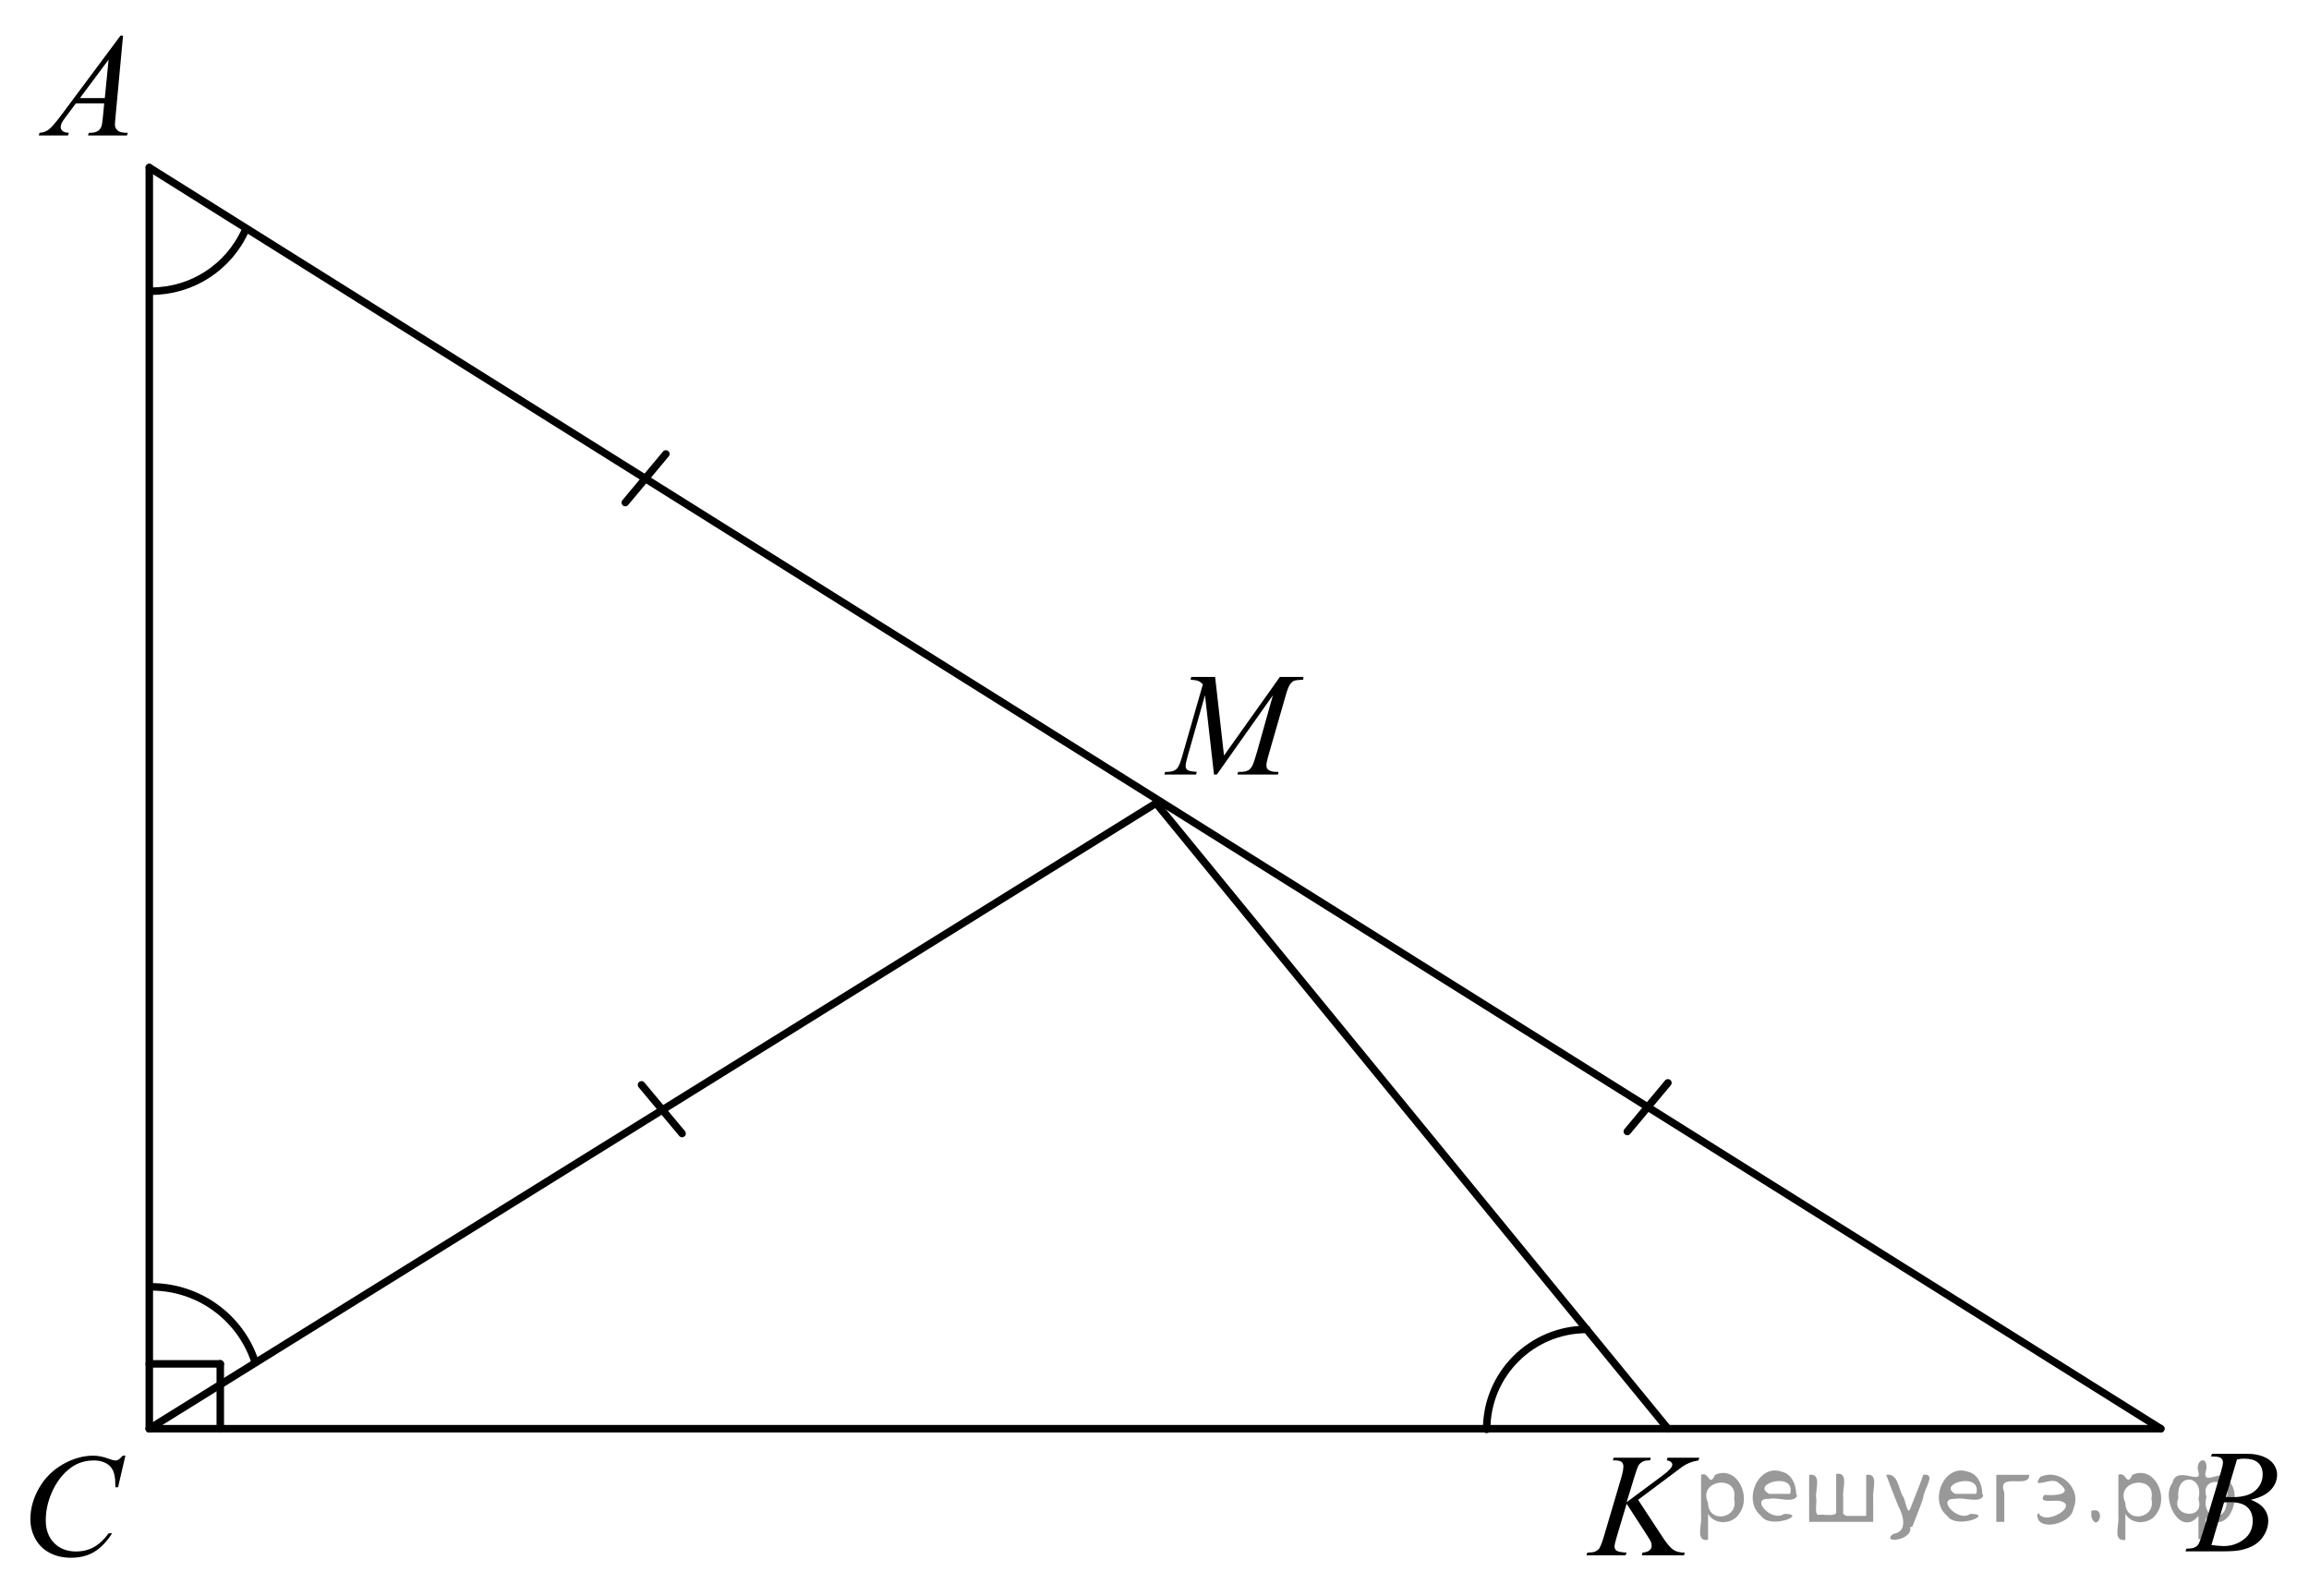 <?xml version="1.0" encoding="utf-8"?>
<!-- Generator: Adobe Illustrator 16.0.0, SVG Export Plug-In . SVG Version: 6.00 Build 0)  -->
<!DOCTYPE svg PUBLIC "-//W3C//DTD SVG 1.1//EN" "http://www.w3.org/Graphics/SVG/1.1/DTD/svg11.dtd">
<svg version="1.1" id="Слой_1" xmlns="http://www.w3.org/2000/svg" xmlns:xlink="http://www.w3.org/1999/xlink" x="0px" y="0px"
	 width="230.728px" height="159.449px" viewBox="-34.78 -19.972 230.728 159.449"
	 enable-background="new -34.78 -19.972 230.728 159.449" xml:space="preserve">
<g>
	<g>
		<defs>
			<polygon id="SVGID_1_" points="181.017,137.723 195.948,137.723 195.948,121.656 181.017,121.656 181.017,137.723 			"/>
		</defs>
		<clipPath id="SVGID_2_">
			<use xlink:href="#SVGID_1_"  overflow="visible"/>
		</clipPath>
		<g clip-path="url(#SVGID_2_)">
			<path d="M186.155,125.565l0.103-0.266h3.528c0.593,0,1.121,0.091,1.586,0.272c0.464,0.183,0.812,0.437,1.042,0.763
				c0.231,0.326,0.347,0.671,0.347,1.035c0,0.562-0.205,1.068-0.616,1.521c-0.41,0.453-1.08,0.788-2.009,1.004
				c0.599,0.22,1.038,0.513,1.32,0.877c0.281,0.364,0.423,0.765,0.423,1.201c0,0.483-0.127,0.946-0.38,1.388
				c-0.252,0.44-0.577,0.783-0.973,1.028c-0.396,0.244-0.874,0.424-1.433,0.539c-0.398,0.081-1.021,0.122-1.866,0.122h-3.624
				l0.095-0.266c0.379-0.01,0.637-0.046,0.773-0.108c0.194-0.081,0.332-0.189,0.415-0.323c0.117-0.183,0.272-0.6,0.467-1.251
				l1.771-5.904c0.15-0.498,0.226-0.848,0.226-1.05c0-0.177-0.066-0.317-0.2-0.42c-0.134-0.104-0.388-0.155-0.762-0.155
				C186.305,125.572,186.228,125.57,186.155,125.565z M186.198,134.416c0.524,0.067,0.936,0.101,1.232,0.101
				c0.758,0,1.43-0.226,2.016-0.676s0.878-1.062,0.878-1.834c0-0.589-0.181-1.05-0.543-1.38c-0.362-0.331-0.946-0.496-1.753-0.496
				c-0.156,0-0.346,0.007-0.569,0.021L186.198,134.416z M187.635,129.613c0.315,0.01,0.544,0.015,0.685,0.015
				c1.012,0,1.764-0.217,2.257-0.65s0.74-0.977,0.74-1.629c0-0.493-0.151-0.878-0.452-1.154c-0.302-0.275-0.782-0.413-1.443-0.413
				c-0.175,0-0.398,0.028-0.671,0.086L187.635,129.613z"/>
		</g>
	</g>
	<g>
		<defs>
			<polygon id="SVGID_3_" points="-34.78,139.477 -18.496,139.477 -18.496,122.063 -34.78,122.063 -34.78,139.477 			"/>
		</defs>
		<clipPath id="SVGID_4_">
			<use xlink:href="#SVGID_3_"  overflow="visible"/>
		</clipPath>
		<g clip-path="url(#SVGID_4_)">
			<path d="M-22.248,125.482l-0.736,3.158h-0.263l-0.029-0.791c-0.024-0.288-0.081-0.545-0.168-0.771
				c-0.087-0.225-0.219-0.421-0.394-0.586c-0.175-0.166-0.396-0.295-0.663-0.389s-0.563-0.141-0.889-0.141
				c-0.87,0-1.63,0.235-2.281,0.705c-0.831,0.601-1.482,1.446-1.953,2.54c-0.389,0.902-0.583,1.816-0.583,2.741
				c0,0.945,0.279,1.7,0.838,2.264c0.559,0.563,1.285,0.845,2.179,0.845c0.675,0,1.277-0.148,1.804-0.445
				c0.527-0.298,1.017-0.756,1.468-1.375h0.343c-0.535,0.84-1.127,1.457-1.778,1.854c-0.651,0.396-1.431,0.593-2.339,0.593
				c-0.807,0-1.521-0.166-2.143-0.5c-0.622-0.333-1.096-0.802-1.421-1.406c-0.326-0.604-0.488-1.255-0.488-1.95
				c0-1.064,0.289-2.101,0.867-3.108c0.578-1.007,1.371-1.799,2.379-2.374c1.008-0.576,2.025-0.863,3.05-0.863
				c0.481,0,1.02,0.112,1.618,0.338c0.263,0.096,0.452,0.144,0.568,0.144c0.117,0,0.219-0.023,0.306-0.071s0.233-0.185,0.438-0.41
				H-22.248z"/>
		</g>
	</g>
	<g>
		<defs>
			<polygon id="SVGID_5_" points="-33.833,-3.758 -18.902,-3.758 -18.902,-19.823 -33.833,-19.823 -33.833,-3.758 			"/>
		</defs>
		<clipPath id="SVGID_6_">
			<use xlink:href="#SVGID_5_"  overflow="visible"/>
		</clipPath>
		<g clip-path="url(#SVGID_6_)">
			<path d="M-22.485-16.41l-0.751,8.11c-0.039,0.379-0.059,0.628-0.059,0.748c0,0.191,0.037,0.338,0.109,0.438
				c0.092,0.14,0.218,0.242,0.375,0.31c0.158,0.067,0.424,0.101,0.798,0.101l-0.08,0.266h-3.893l0.08-0.266h0.167
				c0.316,0,0.574-0.067,0.773-0.201c0.141-0.092,0.25-0.242,0.328-0.453c0.053-0.148,0.104-0.499,0.153-1.05l0.117-1.237h-2.829
				L-28.201-8.3c-0.229,0.302-0.372,0.52-0.43,0.651c-0.058,0.132-0.087,0.255-0.087,0.37c0,0.153,0.063,0.285,0.19,0.396
				c0.126,0.11,0.335,0.17,0.627,0.18l-0.081,0.266h-2.923l0.08-0.266c0.36-0.015,0.677-0.133,0.952-0.356
				c0.274-0.223,0.684-0.698,1.229-1.427l5.905-7.924H-22.485z M-23.928-14.015l-2.865,3.847h2.486L-23.928-14.015z"/>
		</g>
	</g>
	<g>
		<defs>
			<polygon id="SVGID_7_" points="79.402,60.097 99.198,60.097 99.198,44.032 79.402,44.032 79.402,60.097 			"/>
		</defs>
		<clipPath id="SVGID_8_">
			<use xlink:href="#SVGID_7_"  overflow="visible"/>
		</clipPath>
		<g clip-path="url(#SVGID_8_)">
			<path d="M86.643,47.674l0.886,7.852l5.579-7.852h2.346v0.266c-0.51,0.034-0.811,0.067-0.9,0.101
				c-0.155,0.063-0.299,0.188-0.429,0.374c-0.13,0.188-0.271,0.547-0.422,1.079l-1.779,6.184c-0.104,0.359-0.156,0.643-0.156,0.849
				c0,0.187,0.064,0.328,0.191,0.424c0.18,0.14,0.463,0.209,0.851,0.209h0.17l-0.064,0.266h-4.047l0.071-0.266h0.191
				c0.359,0,0.633-0.053,0.822-0.158c0.146-0.077,0.277-0.222,0.394-0.436c0.116-0.213,0.277-0.687,0.485-1.42l1.587-5.651
				l-5.606,7.931h-0.284l-0.9-7.931l-1.715,6.032c-0.147,0.514-0.22,0.858-0.22,1.036c0,0.177,0.064,0.313,0.191,0.406
				c0.128,0.093,0.437,0.157,0.929,0.19l-0.078,0.266h-3.168l0.078-0.266h0.191c0.468,0,0.806-0.12,1.014-0.359
				c0.151-0.173,0.31-0.547,0.475-1.122l2.091-7.27c-0.156-0.163-0.305-0.273-0.446-0.331c-0.142-0.058-0.404-0.103-0.787-0.137
				l0.071-0.266H86.643z"/>
		</g>
	</g>
	<g>
		<defs>
			<polygon id="SVGID_9_" points="121.224,138.127 138.859,138.127 138.859,122.063 121.224,122.063 121.224,138.127 			"/>
		</defs>
		<clipPath id="SVGID_10_">
			<use xlink:href="#SVGID_9_"  overflow="visible"/>
		</clipPath>
		<g clip-path="url(#SVGID_10_)">
			<path d="M128.909,129.896l2.448,3.731c0.438,0.662,0.799,1.085,1.086,1.27c0.286,0.185,0.662,0.277,1.129,0.277l-0.08,0.266
				h-4.211l0.065-0.266c0.335-0.034,0.571-0.113,0.71-0.237c0.139-0.125,0.208-0.267,0.208-0.425c0-0.144-0.024-0.282-0.073-0.417
				c-0.039-0.096-0.18-0.331-0.422-0.704l-2.004-3.1l-0.969,3.229c-0.161,0.518-0.241,0.865-0.241,1.043
				c0,0.182,0.068,0.321,0.204,0.417c0.137,0.096,0.472,0.16,1.006,0.194l-0.116,0.266h-3.905l0.095-0.266
				c0.379-0.01,0.634-0.044,0.765-0.102c0.194-0.086,0.338-0.196,0.43-0.33c0.126-0.196,0.282-0.604,0.467-1.223l1.741-5.889
				c0.131-0.451,0.196-0.813,0.196-1.086c0-0.191-0.062-0.338-0.186-0.438s-0.365-0.151-0.725-0.151h-0.146l0.088-0.266h3.708
				l-0.072,0.266c-0.307-0.005-0.534,0.029-0.686,0.101c-0.208,0.101-0.361,0.23-0.459,0.389c-0.097,0.158-0.24,0.554-0.43,1.187
				l-0.765,2.502l3.512-2.61c0.466-0.345,0.772-0.618,0.918-0.819c0.087-0.125,0.131-0.237,0.131-0.338
				c0-0.087-0.045-0.17-0.135-0.252c-0.09-0.081-0.227-0.134-0.411-0.158l0.072-0.266h3.162l-0.065,0.266
				c-0.345,0.058-0.635,0.133-0.871,0.227c-0.235,0.094-0.477,0.222-0.725,0.385c-0.073,0.048-0.546,0.402-1.421,1.064
				L128.909,129.896z"/>
		</g>
	</g>
	<g>
		<defs>
			<rect id="SVGID_11_" x="-34.32" y="-19.972" width="230.094" height="158.921"/>
		</defs>
		<clipPath id="SVGID_12_">
			<use xlink:href="#SVGID_11_"  overflow="visible"/>
		</clipPath>
		<g clip-path="url(#SVGID_12_)">
		</g>
	</g>
	
		<line fill="none" stroke="#000000" stroke-width="0.75" stroke-linecap="round" stroke-linejoin="round" stroke-miterlimit="8" x1="-19.862" y1="-3.231" x2="-19.862" y2="122.791"/>
	
		<line fill="none" stroke="#000000" stroke-width="0.75" stroke-linecap="round" stroke-linejoin="round" stroke-miterlimit="8" x1="-19.862" y1="122.791" x2="181.138" y2="122.791"/>
	
		<line fill="none" stroke="#000000" stroke-width="0.75" stroke-linecap="round" stroke-linejoin="round" stroke-miterlimit="8" x1="181.138" y1="122.791" x2="-19.862" y2="-3.231"/>
	
		<line fill="none" stroke="#000000" stroke-width="0.75" stroke-linecap="round" stroke-linejoin="round" stroke-miterlimit="8" x1="-19.862" y1="122.791" x2="80.74" y2="60.286"/>
	
		<line fill="none" stroke="#000000" stroke-width="0.75" stroke-linecap="round" stroke-linejoin="round" stroke-miterlimit="8" x1="-19.862" y1="116.311" x2="-12.768" y2="116.311"/>
	
		<line fill="none" stroke="#000000" stroke-width="0.75" stroke-linecap="round" stroke-linejoin="round" stroke-miterlimit="8" x1="-12.768" y1="116.311" x2="-12.768" y2="122.791"/>
	
		<line fill="none" stroke="#000000" stroke-width="0.75" stroke-linecap="round" stroke-linejoin="round" stroke-miterlimit="8" x1="27.703" y1="30.249" x2="31.757" y2="25.388"/>
	
		<line fill="none" stroke="#000000" stroke-width="0.75" stroke-linecap="round" stroke-linejoin="round" stroke-miterlimit="8" x1="127.831" y1="93.091" x2="131.886" y2="88.231"/>
	
		<line fill="none" stroke="#000000" stroke-width="0.75" stroke-linecap="round" stroke-linejoin="round" stroke-miterlimit="8" x1="29.324" y1="88.433" x2="33.379" y2="93.294"/>
	<path fill="none" stroke="#000000" stroke-width="0.75" stroke-linecap="round" stroke-linejoin="round" stroke-miterlimit="8" d="
		M-19.658,108.615c4.685,0,8.846,2.984,10.337,7.41"/>
	<path fill="none" stroke="#000000" stroke-width="0.75" stroke-linecap="round" stroke-linejoin="round" stroke-miterlimit="8" d="
		M-19.658,9.122c4.06,0,7.738-2.385,9.392-6.086"/>
	
		<line fill="none" stroke="#000000" stroke-width="0.75" stroke-linecap="round" stroke-linejoin="round" stroke-miterlimit="8" x1="80.74" y1="60.286" x2="131.886" y2="122.791"/>
	<path fill="none" stroke="#000000" stroke-width="0.75" stroke-linecap="round" stroke-linejoin="round" stroke-miterlimit="8" d="
		M123.779,112.869c-5.523,0-10.002,4.471-10.002,9.988"/>
</g>
<g style="stroke:none;fill:#000;fill-opacity:0.4" > <path d="m 135.9,131.4 c 0,0.8 0,1.6 0,2.5 -1.3,0.2 -0.6,-1.5 -0.7,-2.3 0,-1.4 0,-2.8 0,-4.2 0.8,-0.4 0.8,1.3 1.4,0.0 2.2,-1.0 3.7,2.2 2.4,3.9 -0.6,1.0 -2.4,1.2 -3.1,0.0 z m 2.6,-1.6 c 0.5,-2.5 -3.7,-1.9 -2.6,0.4 0.0,2.1 3.1,1.6 2.6,-0.4 z" /> <path d="m 144.8,129.5 c -0.4,0.8 -1.9,0.1 -2.8,0.3 -2.0,-0.1 0.3,2.4 1.5,1.5 2.5,0.0 -1.4,1.6 -2.3,0.2 -1.9,-1.5 -0.3,-5.3 2.1,-4.4 0.9,0.2 1.4,1.2 1.4,2.2 z m -0.7,-0.2 c 0.6,-2.3 -4.0,-1.0 -2.1,0.0 0.7,0 1.4,-0.0 2.1,-0.0 z" /> <path d="m 149.7,131.5 c 0.6,0 1.3,0 2.0,0 0,-1.3 0,-2.7 0,-4.1 1.3,-0.2 0.6,1.5 0.7,2.3 0,0.8 0,1.6 0,2.4 -2.1,0 -4.2,0 -6.4,0 0,-1.5 0,-3.1 0,-4.7 1.3,-0.2 0.6,1.5 0.7,2.3 0.1,0.5 -0.2,1.6 0.2,1.7 0.5,-0.1 1.6,0.2 1.8,-0.2 0,-1.3 0,-2.6 0,-3.9 1.3,-0.2 0.6,1.5 0.7,2.3 0,0.5 0,1.1 0,1.7 z" /> <path d="m 156.1,132.6 c 0.3,1.4 -3.0,1.7 -1.7,0.7 1.5,-0.2 1.0,-1.9 0.5,-2.8 -0.4,-1.0 -0.8,-2.0 -1.2,-3.1 1.2,-0.2 1.2,1.4 1.7,2.2 0.2,0.2 0.4,1.9 0.7,1.2 0.4,-1.1 0.9,-2.2 1.3,-3.4 1.4,-0.2 0.0,1.5 -0.0,2.3 -0.3,0.9 -0.7,1.9 -1.1,2.9 z" /> <path d="m 163.4,129.5 c -0.4,0.8 -1.9,0.1 -2.8,0.3 -2.0,-0.1 0.3,2.4 1.5,1.5 2.5,0.0 -1.4,1.6 -2.3,0.2 -1.9,-1.5 -0.3,-5.3 2.1,-4.4 0.9,0.2 1.4,1.2 1.4,2.2 z m -0.7,-0.2 c 0.6,-2.3 -4.0,-1.0 -2.1,0.0 0.7,0 1.4,-0.0 2.1,-0.0 z" /> <path d="m 164.7,132.1 c 0,-1.5 0,-3.1 0,-4.7 1.1,0 2.2,0 3.3,0 0.0,1.5 -3.3,-0.4 -2.5,1.8 0,0.9 0,1.9 0,2.9 -0.2,0 -0.5,0 -0.7,0 z" /> <path d="m 168.9,131.2 c 0.7,1.4 4.2,-0.8 2.1,-1.2 -0.5,-0.1 -2.2,0.3 -1.5,-0.6 1.0,0.1 3.1,0.0 1.4,-1.2 -0.6,-0.7 -2.8,0.8 -1.8,-0.6 2.0,-0.9 4.2,1.2 3.3,3.2 -0.2,1.5 -3.5,2.3 -3.6,0.7 l 0,-0.1 0,-0.0 0,0 z" /> <path d="m 174.2,131.0 c 1.6,-0.5 0.6,2.3 -0.0,0.6 -0.0,-0.2 0.0,-0.4 0.0,-0.6 z" /> <path d="m 177.6,131.4 c 0,0.8 0,1.6 0,2.5 -1.3,0.2 -0.6,-1.5 -0.7,-2.3 0,-1.4 0,-2.8 0,-4.2 0.8,-0.4 0.8,1.3 1.4,0.0 2.2,-1.0 3.7,2.2 2.4,3.9 -0.6,1.0 -2.4,1.2 -3.1,0.0 z m 2.6,-1.6 c 0.5,-2.5 -3.7,-1.9 -2.6,0.4 0.0,2.1 3.1,1.6 2.6,-0.4 z" /> <path d="m 182.9,129.7 c -0.8,1.9 2.7,2.3 2.0,0.1 0.6,-2.4 -2.3,-2.7 -2.0,-0.1 z m 2.0,4.2 c 0,-0.8 0,-1.6 0,-2.4 -1.8,2.2 -3.8,-1.7 -2.6,-3.3 0.4,-1.8 3.0,0.3 2.6,-1.1 -0.4,-1.1 0.9,-1.8 0.8,-0.3 -0.7,2.2 2.1,-0.6 2.4,1.4 1.2,1.6 -0.3,5.2 -2.4,3.5 -0.4,0.6 0.6,2.5 -0.8,2.1 z m 2.8,-4.2 c 0.8,-1.9 -2.7,-2.3 -2.0,-0.1 -0.6,2.4 2.3,2.7 2.0,0.1 z" /> </g></svg>

<!--File created and owned by https://sdamgia.ru. Copying is prohibited. All rights reserved.-->
